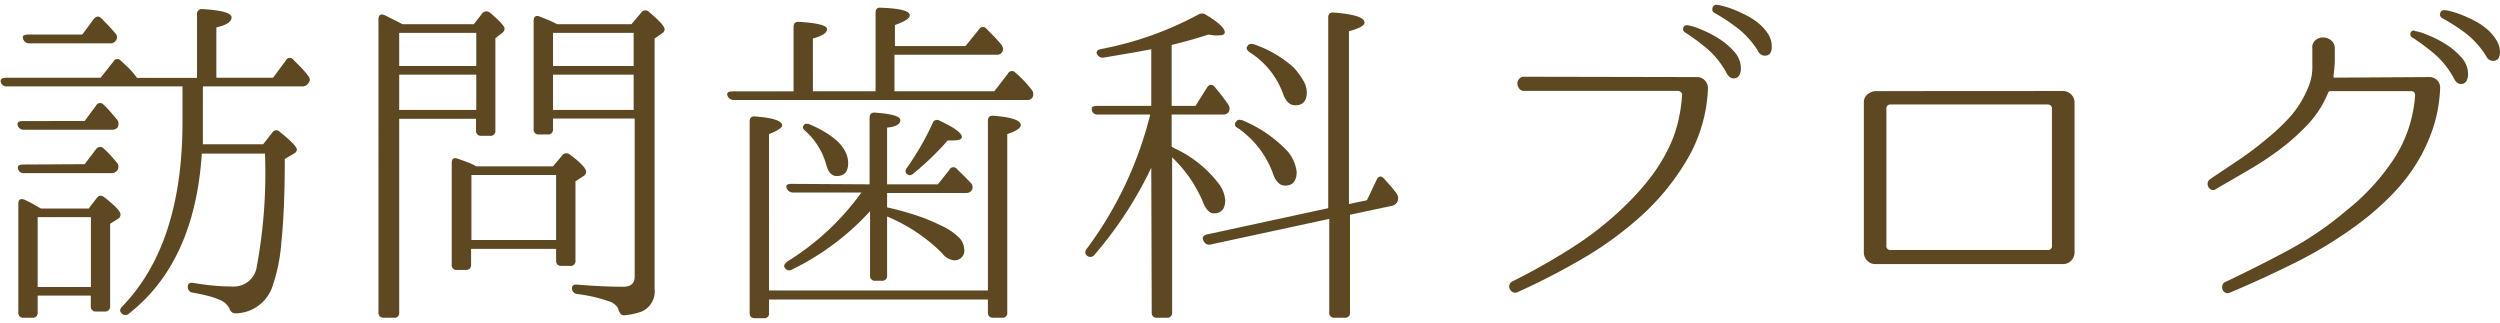 <svg xmlns="http://www.w3.org/2000/svg" viewBox="0 0 217 28"><defs><style>.cls-1{fill:none;}.cls-2{fill:#5e4821;}</style></defs><title>visit_blog</title><g id="レイヤー_2" data-name="レイヤー 2"><g id="contents"><rect class="cls-1" width="217" height="28"/><path class="cls-2" d="M15.84,7.5H.6a.51.51,0,0,1-.54-.39Q0,6.75.51,6.75H8.73L9.84,5.35a.38.38,0,0,1,.66-.06q.42.36.77.72a6.22,6.22,0,0,1,.62.75H17.1V1.27a.42.42,0,0,1,.48-.48q2.52.15,2.52.72t-1.32.87V6.75H23.7l1.11-1.5a.38.38,0,0,1,.66-.06l.74.75a6.61,6.61,0,0,1,.55.66.45.45,0,0,1,0,.63.58.58,0,0,1-.51.27H17.61v3.15q0,.57,0,1t0,.87h5.23l.79-1a.4.4,0,0,1,.67-.06q1.47,1.17,1.47,1.53a.41.41,0,0,1-.24.33l-.81.48q0,4.38-.29,7.15a15.35,15.35,0,0,1-.81,4,3.44,3.44,0,0,1-3.19,2.25.53.53,0,0,1-.51-.42A1.65,1.65,0,0,0,19,26a5.9,5.9,0,0,0-.88-.3q-.56-.15-1.4-.3a.48.48,0,0,1-.42-.51q0-.42.51-.33.84.15,1.71.23t1.77.08a2,2,0,0,0,2-1.74A44.44,44.44,0,0,0,23,13.33H17.52q-.62,9.42-6.33,13.89a.44.44,0,0,1-.66-.06q-.24-.24.09-.57,5.22-5.4,5.22-16Zm-8.49,3,1-1.35A.38.38,0,0,1,9,9.1a6.76,6.76,0,0,1,.58.6l.61.72a.61.61,0,0,1,0,.66.63.63,0,0,1-.51.18H2.1a.53.53,0,0,1-.57-.39q-.09-.36.45-.36Zm0,3.75,1-1.32a.43.43,0,0,1,.69,0,8.47,8.47,0,0,1,.6.6q.27.3.54.63a.55.55,0,0,1,0,.63.63.63,0,0,1-.54.24H2.1a.49.49,0,0,1-.54-.39q-.09-.36.45-.36ZM7.7,18.1l.69-.9q.27-.39.69-.06,1.38,1.08,1.38,1.47a.4.4,0,0,1-.18.36l-.72.45v7.14a.43.43,0,0,1-.49.48h-.7a.43.43,0,0,1-.49-.48v-.9H3.27V27.1a.42.42,0,0,1-.47.48H2.06a.42.42,0,0,1-.47-.48V17.71q0-.6.57-.36.33.15.68.34l.71.41ZM7.14,3l1-1.35q.33-.39.66-.06l.6.62q.3.31.63.71a.45.45,0,0,1,0,.63.5.5,0,0,1-.48.21H2.49A.52.52,0,0,1,2,3.33Q1.89,3,2.43,3ZM3.27,18.85v6.06H7.89V18.85Z"/><path class="cls-2" d="M34.94,2.1h6.19l.72-.93a.47.47,0,0,1,.69-.06Q43.8,2.17,43.8,2.5a.5.5,0,0,1-.21.36L43,3.31v8a.42.42,0,0,1-.47.48h-.74a.42.42,0,0,1-.47-.48v-1H34.65V27.13a.4.4,0,0,1-.45.45h-.87c-.32,0-.48-.15-.48-.45V1.69q0-.6.57-.36l.55.28.58.29Zm-.29.75V5.73h6.69V2.85Zm0,6.69h6.69V6.48H34.65ZM48,14.44l.78-.93a.46.46,0,0,1,.69-.09q1.41,1.05,1.41,1.5a.49.49,0,0,1-.27.39l-.66.42V22.6a.42.42,0,0,1-.48.48h-.75q-.45,0-.45-.48v-1H40.89v1.35q0,.48-.45.48h-.75a.42.42,0,0,1-.48-.48V14.17q0-.6.54-.39l.83.3a4.9,4.9,0,0,1,.76.36Zm-7.08.75v5.64h7.35V15.19ZM54.81,2.1l.84-1a.44.44,0,0,1,.69-.06q1.35,1.14,1.35,1.5a.43.43,0,0,1-.24.36l-.63.45V25.06a1.91,1.91,0,0,1-1.17,2,6,6,0,0,1-1.41.3.4.4,0,0,1-.34-.08,1,1,0,0,1-.2-.35.82.82,0,0,0-.21-.39,2.23,2.23,0,0,0-.39-.3,13.4,13.4,0,0,0-3-.72.49.49,0,0,1-.45-.51q0-.36.51-.3,2.19.18,3.93.18,1,0,1-.87V10.29H48v.9a.42.42,0,0,1-.48.48h-.72a.42.42,0,0,1-.48-.48V1.83q0-.6.54-.39l.86.35c.25.11.46.22.64.31ZM48,2.85V5.73H55V2.85ZM55,9.54V6.48H48V9.54Z"/><path class="cls-2" d="M77.64,7.92h8.67L87.48,6.4a.39.39,0,0,1,.66-.09,10,10,0,0,1,.73.69q.34.36.67.78a.61.61,0,0,1,.09.66.52.52,0,0,1-.48.24H63.69a.58.58,0,0,1-.54-.36q-.15-.39.45-.39h5.28V2.35q0-.51.51-.45,2.4.15,2.4.63t-1.23.81V7.92H76V1.12q0-.51.47-.45,2.5.09,2.5.66,0,.39-1.29.84V4h6.12l1.17-1.44a.39.39,0,0,1,.66-.06l.66.67q.33.35.63.71a.56.56,0,0,1,.06.66.54.54,0,0,1-.51.21H77.64ZM66.75,26v1.17a.39.39,0,0,1-.44.45h-.77q-.47,0-.47-.45V10.56q0-.51.5-.45,2.32.18,2.32.78,0,.3-1.14.75V25.21h19V10.5q0-.51.5-.45,2.35.18,2.35.81,0,.39-1.17.78V27.13a.4.4,0,0,1-.44.45h-.77q-.47,0-.47-.45V26Zm8.73-10V10.23c0-.34.17-.49.51-.45q2.16.15,2.16.66T77,11.08V16h4.41l1-1.26a.38.38,0,0,1,.66-.06q.54.51,1.2,1.2a.52.52,0,0,1,.06.66.55.55,0,0,1-.48.21H77V18a25.52,25.52,0,0,1,2.52.69,16.77,16.77,0,0,1,2.19.9,5.4,5.4,0,0,1,1.5,1,1.51,1.51,0,0,1,.48,1,.84.84,0,0,1-.93,1,1.52,1.52,0,0,1-1-.63A14.9,14.9,0,0,0,77,18.79v5.1a.42.42,0,0,1-.48.48H76a.42.42,0,0,1-.48-.48V18.33a22.49,22.49,0,0,1-6.78,5.07.44.44,0,0,1-.63-.18c-.12-.14,0-.31.21-.51a22.43,22.43,0,0,0,6.45-6H68.83a.58.58,0,0,1-.54-.36c-.1-.26,0-.39.42-.39Zm-5.73-5.1q.15-.27.57-.09,3.3,1.44,3.3,3.36,0,1.11-1,1.11-.6,0-.87-.87a6.14,6.14,0,0,0-1.8-3Q69.57,11.11,69.75,10.9Zm9,4.23q-.3-.21,0-.6a24.29,24.29,0,0,0,2.19-3.81.41.41,0,0,1,.63-.24q1.92.9,1.92,1.41,0,.3-.78.3l-.22,0h-.23A23.43,23.43,0,0,1,79.35,15Q79,15.34,78.78,15.13Z"/><path class="cls-2" d="M99.93,14.56A33.91,33.91,0,0,1,95,22.12a.44.44,0,0,1-.66.06q-.27-.24,0-.6A32.61,32.61,0,0,0,99.84,9.94H95.28a.47.47,0,0,1-.51-.39c-.06-.24.09-.36.45-.36h4.71V4.27q-1.05.21-2.07.38L95.79,5a.55.55,0,0,1-.57-.3q-.15-.36.39-.45A29.15,29.15,0,0,0,104,1.27a.61.61,0,0,1,.66,0q1.65,1,1.65,1.53,0,.27-.51.27a3,3,0,0,1-.42,0L104.88,3q-1.44.48-3.18.9V9.19h2.07l1-1.59q.3-.45.66-.06a17.81,17.81,0,0,1,1.2,1.56.61.61,0,0,1,0,.66.59.59,0,0,1-.48.18H101.7v2.79a3,3,0,0,0,.45.24,10.15,10.15,0,0,1,3.54,2.85,2.79,2.79,0,0,1,.66,1.53q0,1.17-1,1.17-.57,0-1-1.14a11.47,11.47,0,0,0-2.61-3.72V27.1a.42.42,0,0,1-.48.48h-.81a.42.42,0,0,1-.48-.48Zm15.36,3.51V1.54q0-.51.51-.45,2.64.21,2.64.87,0,.39-1.35.75v15l1.56-.33.84-1.77q.24-.51.63-.12l.6.67q.27.31.51.65a.67.67,0,0,1,.09.63.64.64,0,0,1-.48.42l-3.66.78V27.1a.42.42,0,0,1-.48.48h-.84a.42.42,0,0,1-.48-.48V19l-10.29,2.22a.51.51,0,0,1-.6-.27v0q-.27-.45.27-.6Zm-8-7.47c.06-.2.25-.25.57-.15a11.51,11.51,0,0,1,2.1,1.14,11.81,11.81,0,0,1,1.59,1.32,3.36,3.36,0,0,1,1,2q0,1.2-1,1.2-.72,0-1.08-1.11a8.24,8.24,0,0,0-3-3.87C107.19,11,107.13,10.8,107.25,10.6Zm1-6.6c.08-.18.27-.23.57-.15a10.08,10.08,0,0,1,3.42,2A6.33,6.33,0,0,1,113.13,7a2,2,0,0,1,.3,1q0,1.14-1,1.14-.72,0-1.08-1.05a7.11,7.11,0,0,0-2.91-3.57C108.22,4.35,108.15,4.17,108.27,4Z"/><path class="cls-2" d="M147.3,6.69A.9.9,0,0,1,148,7a1,1,0,0,1,.25.75v0a13.21,13.21,0,0,1-1.67,5.86,20.75,20.75,0,0,1-3.82,4.85,30.28,30.28,0,0,1-5.24,3.9,60.08,60.08,0,0,1-5.8,3,.47.47,0,0,1-.41,0,.62.62,0,0,1-.25-.25.49.49,0,0,1,.21-.68,56.66,56.66,0,0,0,5.07-2.86A28.4,28.4,0,0,0,140.91,18a23.14,23.14,0,0,0,2.22-2.43,14.82,14.82,0,0,0,1.74-2.79,10.62,10.62,0,0,0,.78-2.19A13,13,0,0,0,146,8.29.27.27,0,0,0,145.9,8a.35.35,0,0,0-.25-.11H132.3a.5.5,0,0,1-.42-.19.76.76,0,0,1-.17-.42.61.61,0,0,1,.14-.42.53.53,0,0,1,.45-.2Zm-.84-4.5a4,4,0,0,1,1,.29,9.75,9.75,0,0,1,1.59.78,6.25,6.25,0,0,1,1.46,1.2,2.19,2.19,0,0,1,.6,1.58q-.06.66-.5.75t-.73-.42a7.43,7.43,0,0,0-1.71-2.15,20,20,0,0,0-1.89-1.4.33.33,0,0,1-.17-.41A.31.31,0,0,1,146.46,2.19ZM149,.42a2.91,2.91,0,0,1,.57.11,7.56,7.56,0,0,1,.94.31q.53.21,1.11.51a5.66,5.66,0,0,1,1.07.71,4,4,0,0,1,.79.9,2,2,0,0,1,.31,1.1q0,.66-.45.76a.66.66,0,0,1-.75-.4,7.56,7.56,0,0,0-1.8-2,17.33,17.33,0,0,0-1.95-1.29.33.33,0,0,1-.2-.4A.33.33,0,0,1,149,.42Z"/><path class="cls-2" d="M179.07,7.9a1,1,0,0,1,1,1v13a1,1,0,0,1-.29.72.93.93,0,0,1-.71.3H162.78a.93.93,0,0,1-.71-.3,1,1,0,0,1-.29-.72v-13a.89.89,0,0,1,.3-.69,1.14,1.14,0,0,1,.69-.3ZM163.74,21.31a.34.34,0,0,0,.39.39h13.59a.34.34,0,0,0,.39-.39V9.46a.35.35,0,0,0-.39-.39H164.13a.34.34,0,0,0-.39.39Z"/><path class="cls-2" d="M210.87,6.69a.91.91,0,0,1,.69.29.89.89,0,0,1,.24.71v.06a12.57,12.57,0,0,1-.66,3.51,14.74,14.74,0,0,1-1.49,3.09A16,16,0,0,1,207.52,17a24.47,24.47,0,0,1-2.6,2.28,36.39,36.39,0,0,1-5.5,3.42q-2.87,1.44-5.86,2.7a.47.47,0,0,1-.41,0,.53.53,0,0,1-.24-.27.61.61,0,0,1,0-.37.4.4,0,0,1,.26-.29q2.85-1.35,5.55-2.8a29.35,29.35,0,0,0,5-3.44,19.24,19.24,0,0,0,4.09-4.47,11.56,11.56,0,0,0,1.82-5.46q0-.39-.36-.39h-7a.19.19,0,0,0-.18.12,8.88,8.88,0,0,1-1.77,2.77A18.81,18.81,0,0,1,197.85,13a27.82,27.82,0,0,1-2.79,1.83l-2.7,1.57a.39.39,0,0,1-.39.08.55.55,0,0,1-.27-.23.57.57,0,0,1-.08-.34.49.49,0,0,1,.2-.35l2.55-1.71A28.45,28.45,0,0,0,196.81,12,17.09,17.09,0,0,0,198.9,10a9,9,0,0,0,1.47-2.46,4.35,4.35,0,0,0,.34-1.63q0-.86,0-1.7a.8.8,0,0,1,.27-.72,1,1,0,0,1,.66-.24,1.14,1.14,0,0,1,.67.23.85.85,0,0,1,.35.68q0,.6,0,1.23a12.19,12.19,0,0,1-.12,1.23.11.11,0,0,0,.12.12Zm-1.29-4a4,4,0,0,1,1,.29,9.67,9.67,0,0,1,1.59.78,6.29,6.29,0,0,1,1.46,1.2,2.19,2.19,0,0,1,.6,1.57q-.06.66-.5.75T213,6.81a7.41,7.41,0,0,0-1.71-2.15,19.88,19.88,0,0,0-1.89-1.4.33.33,0,0,1-.17-.4A.31.31,0,0,1,209.58,2.65ZM212.16.88a2.94,2.94,0,0,1,.57.1,7.56,7.56,0,0,1,.94.31c.35.14.72.31,1.11.51a5.66,5.66,0,0,1,1.07.71,4,4,0,0,1,.79.9A2,2,0,0,1,217,4.5q0,.66-.45.77a.66.66,0,0,1-.75-.4,7.56,7.56,0,0,0-1.8-2,17.18,17.18,0,0,0-2-1.29.33.33,0,0,1-.19-.41A.33.33,0,0,1,212.16.88Z"/></g></g></svg>